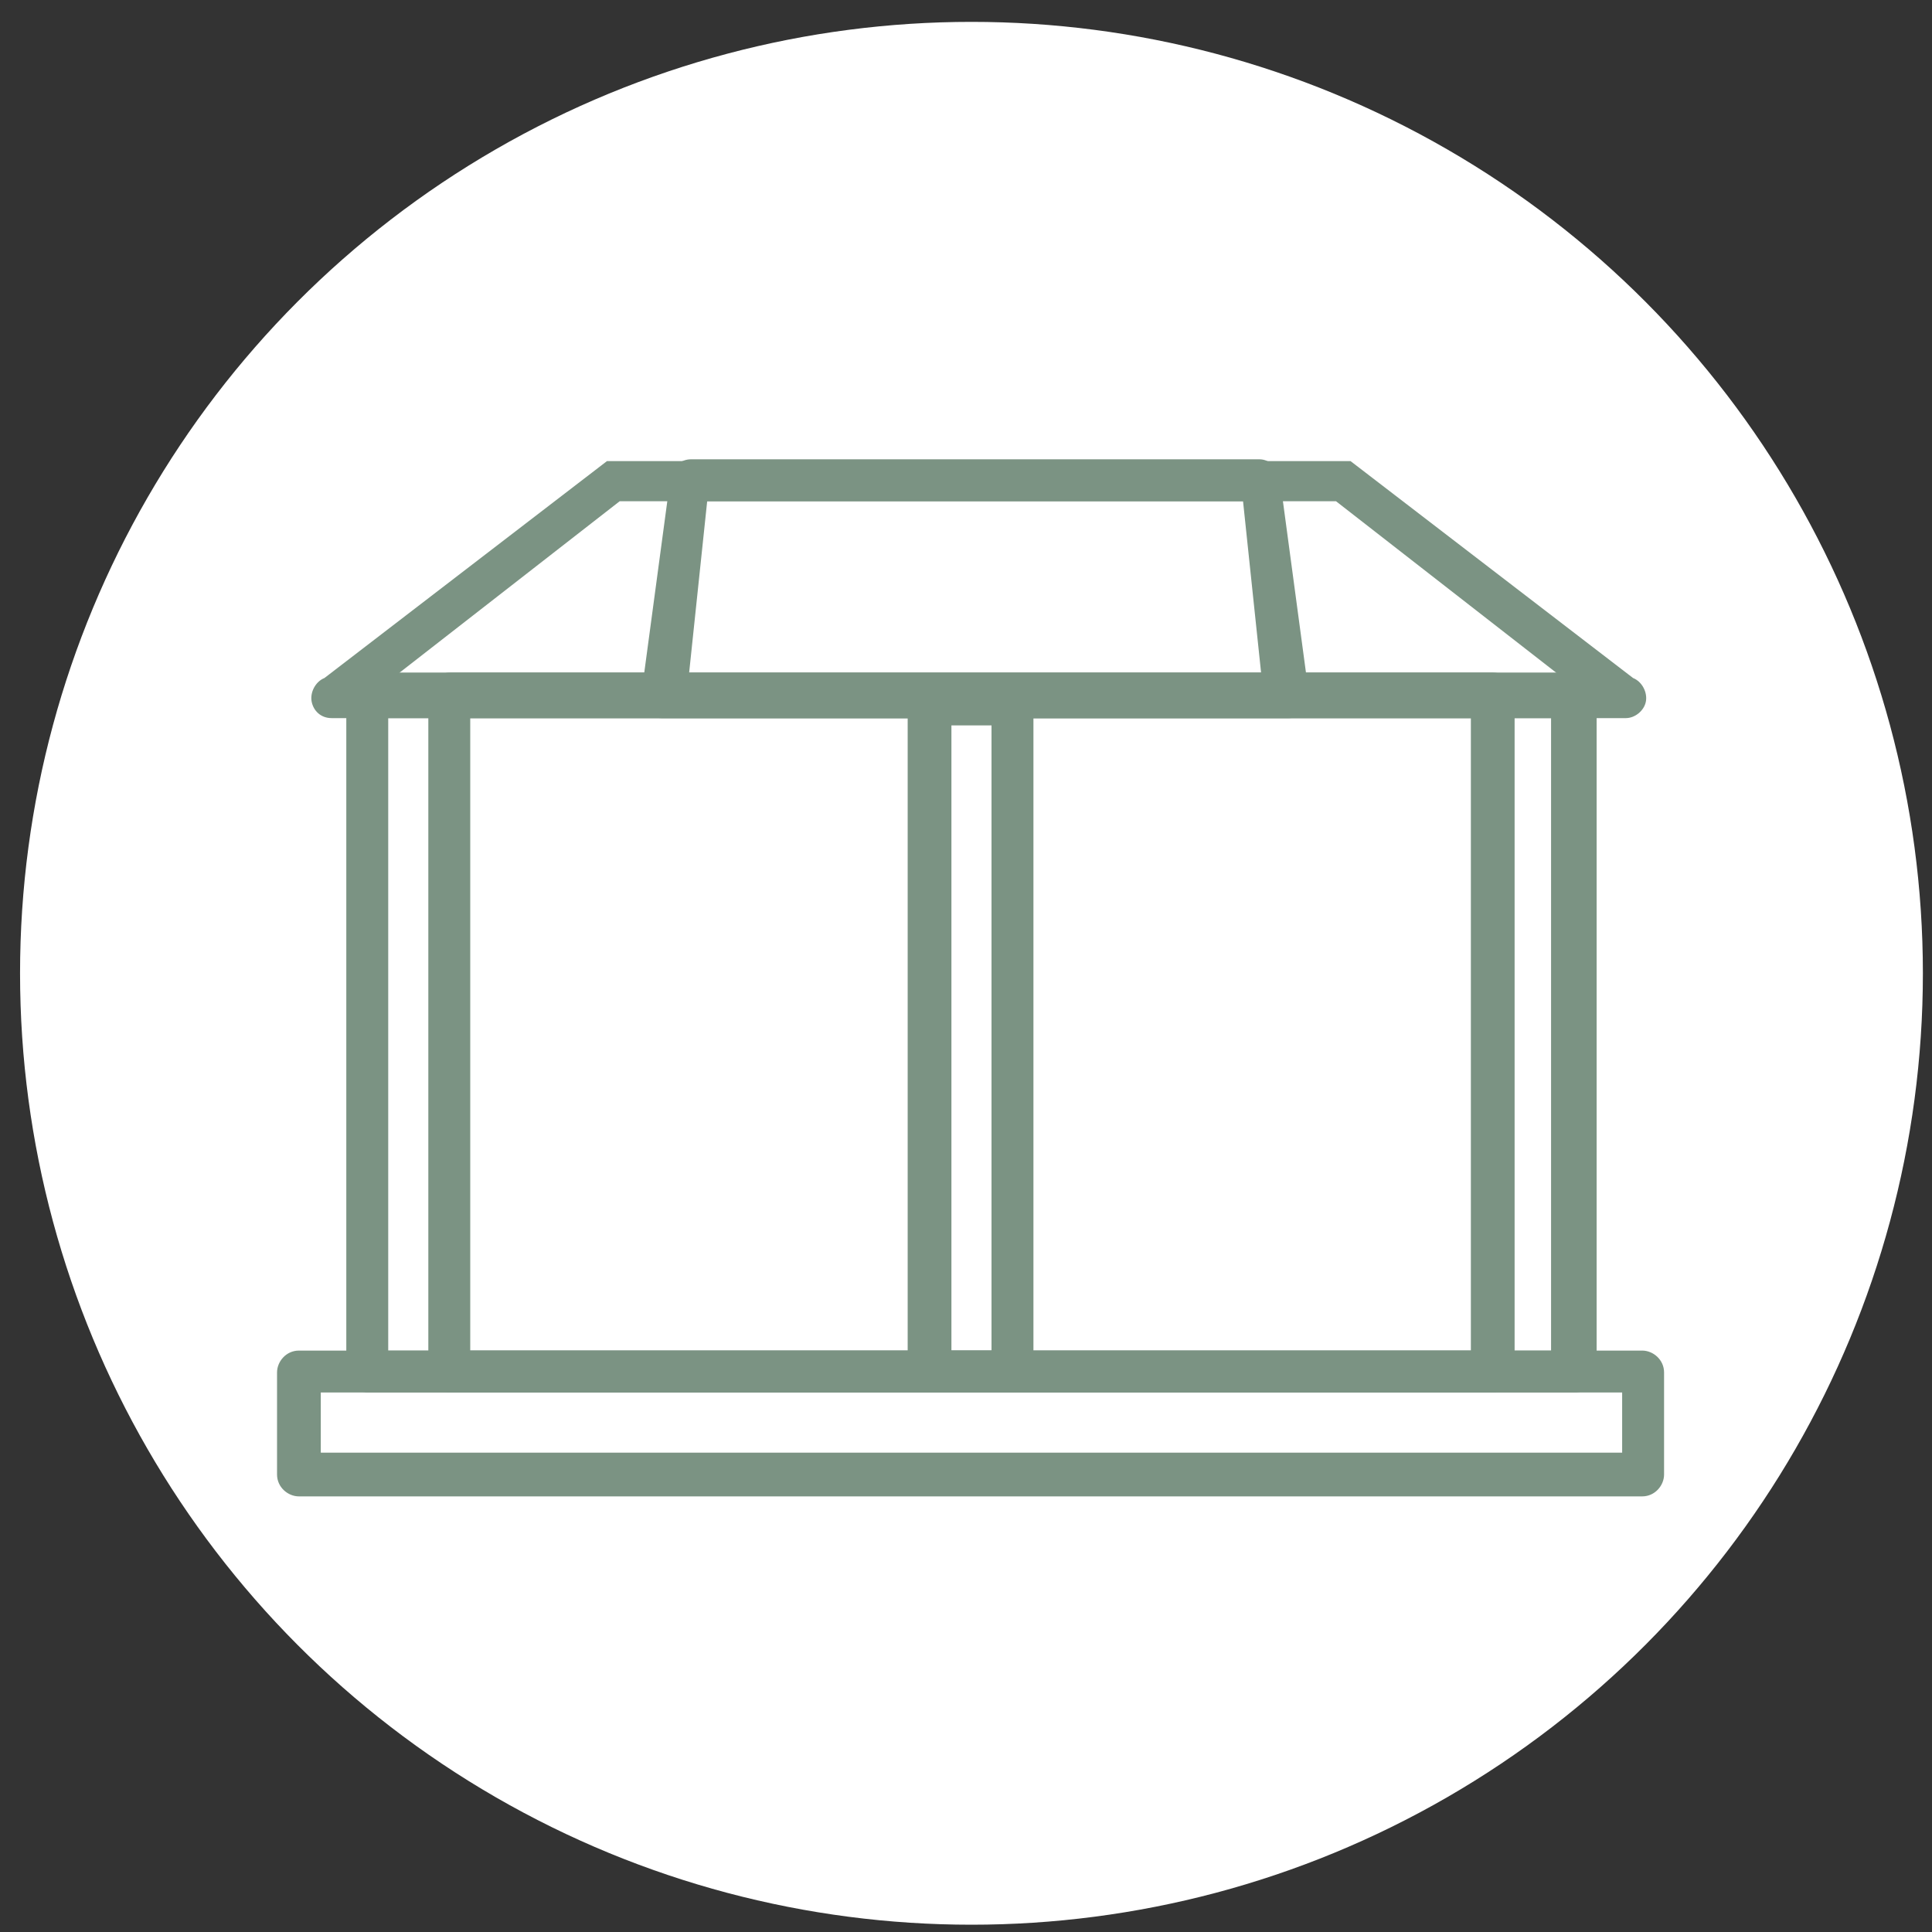 <?xml version="1.0" encoding="UTF-8"?>
<svg id="Calque_1" xmlns="http://www.w3.org/2000/svg" version="1.1" viewBox="0 0 106 106">
  <rect x="0" y="0" width="106" height="106" fill="#333333" stroke="none"/>
  <!-- Generator: Adobe Illustrator 29.0.0, SVG Export Plug-In . SVG Version: 2.1.0 Build 186)  -->
  <defs>
    <style>
      .st0 {
        fill: #fff;
      }

      .st1 {
        fill: #7b9383;
      }
    </style>
  </defs>
  <circle class="st0" cx="53.3" cy="53.4" r="52.2"/>
  <g>
    <path class="st1" d="M90.1,82.1H16.4c-.6,0-1.2-.5-1.2-1.2v-5.6c0-.6.5-1.2,1.2-1.2h73.7c.6,0,1.2.5,1.2,1.2v5.6c0,.6-.5,1.2-1.2,1.2ZM17.6,79.7h71.4v-3.3H17.6v3.3Z"/>
    <path class="st1" d="M86.3,76.4H20.2c-.6,0-1.2-.5-1.2-1.2v-37.1c0-.6.5-1.2,1.2-1.2h66.2c.6,0,1.2.5,1.2,1.2v37.1c0,.6-.5,1.2-1.2,1.2h0ZM21.3,74.1h63.8v-34.7H21.3v34.7Z"/>
    <path class="st1" d="M81.9,76.4H24.7c-.6,0-1.2-.5-1.2-1.2v-37.1c0-.6.5-1.2,1.2-1.2h57.2c.6,0,1.2.5,1.2,1.2v37.1c0,.6-.5,1.2-1.2,1.2ZM25.8,74.1h54.9v-34.7H25.8v34.7Z"/>
    <path class="st1" d="M88.9,39.4H18.2c-.6,0-1-.4-1.1-.9s.2-1.1.7-1.3l15.5-11.9h40.8l15.5,11.9c.5.2.8.8.7,1.3s-.6.9-1.1.9h-.3ZM21.7,37h63.8l-12.2-9.5h-39.3l-12.2,9.5h-.1Z"/>
    <path class="st1" d="M70.7,39.4h-34.4c-.4,0-.7-.2-.9-.4-.2-.3-.3-.6-.2-1l1.6-11.9c0-.5.6-.9,1.1-.9h31.2c.5,0,1,.4,1.1.9l1.6,11.9c0,.3,0,.7-.2,1s-.6.4-.9.4ZM37.8,37h31.4l-1-9.5h-29.4s-1,9.5-1,9.5Z"/>
    <path class="st1" d="M55.5,76.4h-4.5c-.6,0-1.2-.5-1.2-1.2v-36.6c0-.6.5-1.2,1.2-1.2h4.5c.6,0,1.2.5,1.2,1.2v36.6c0,.6-.5,1.2-1.2,1.2ZM52.2,74.1h2.2v-34.3h-2.2v34.3Z"/>
  </g>
</svg>